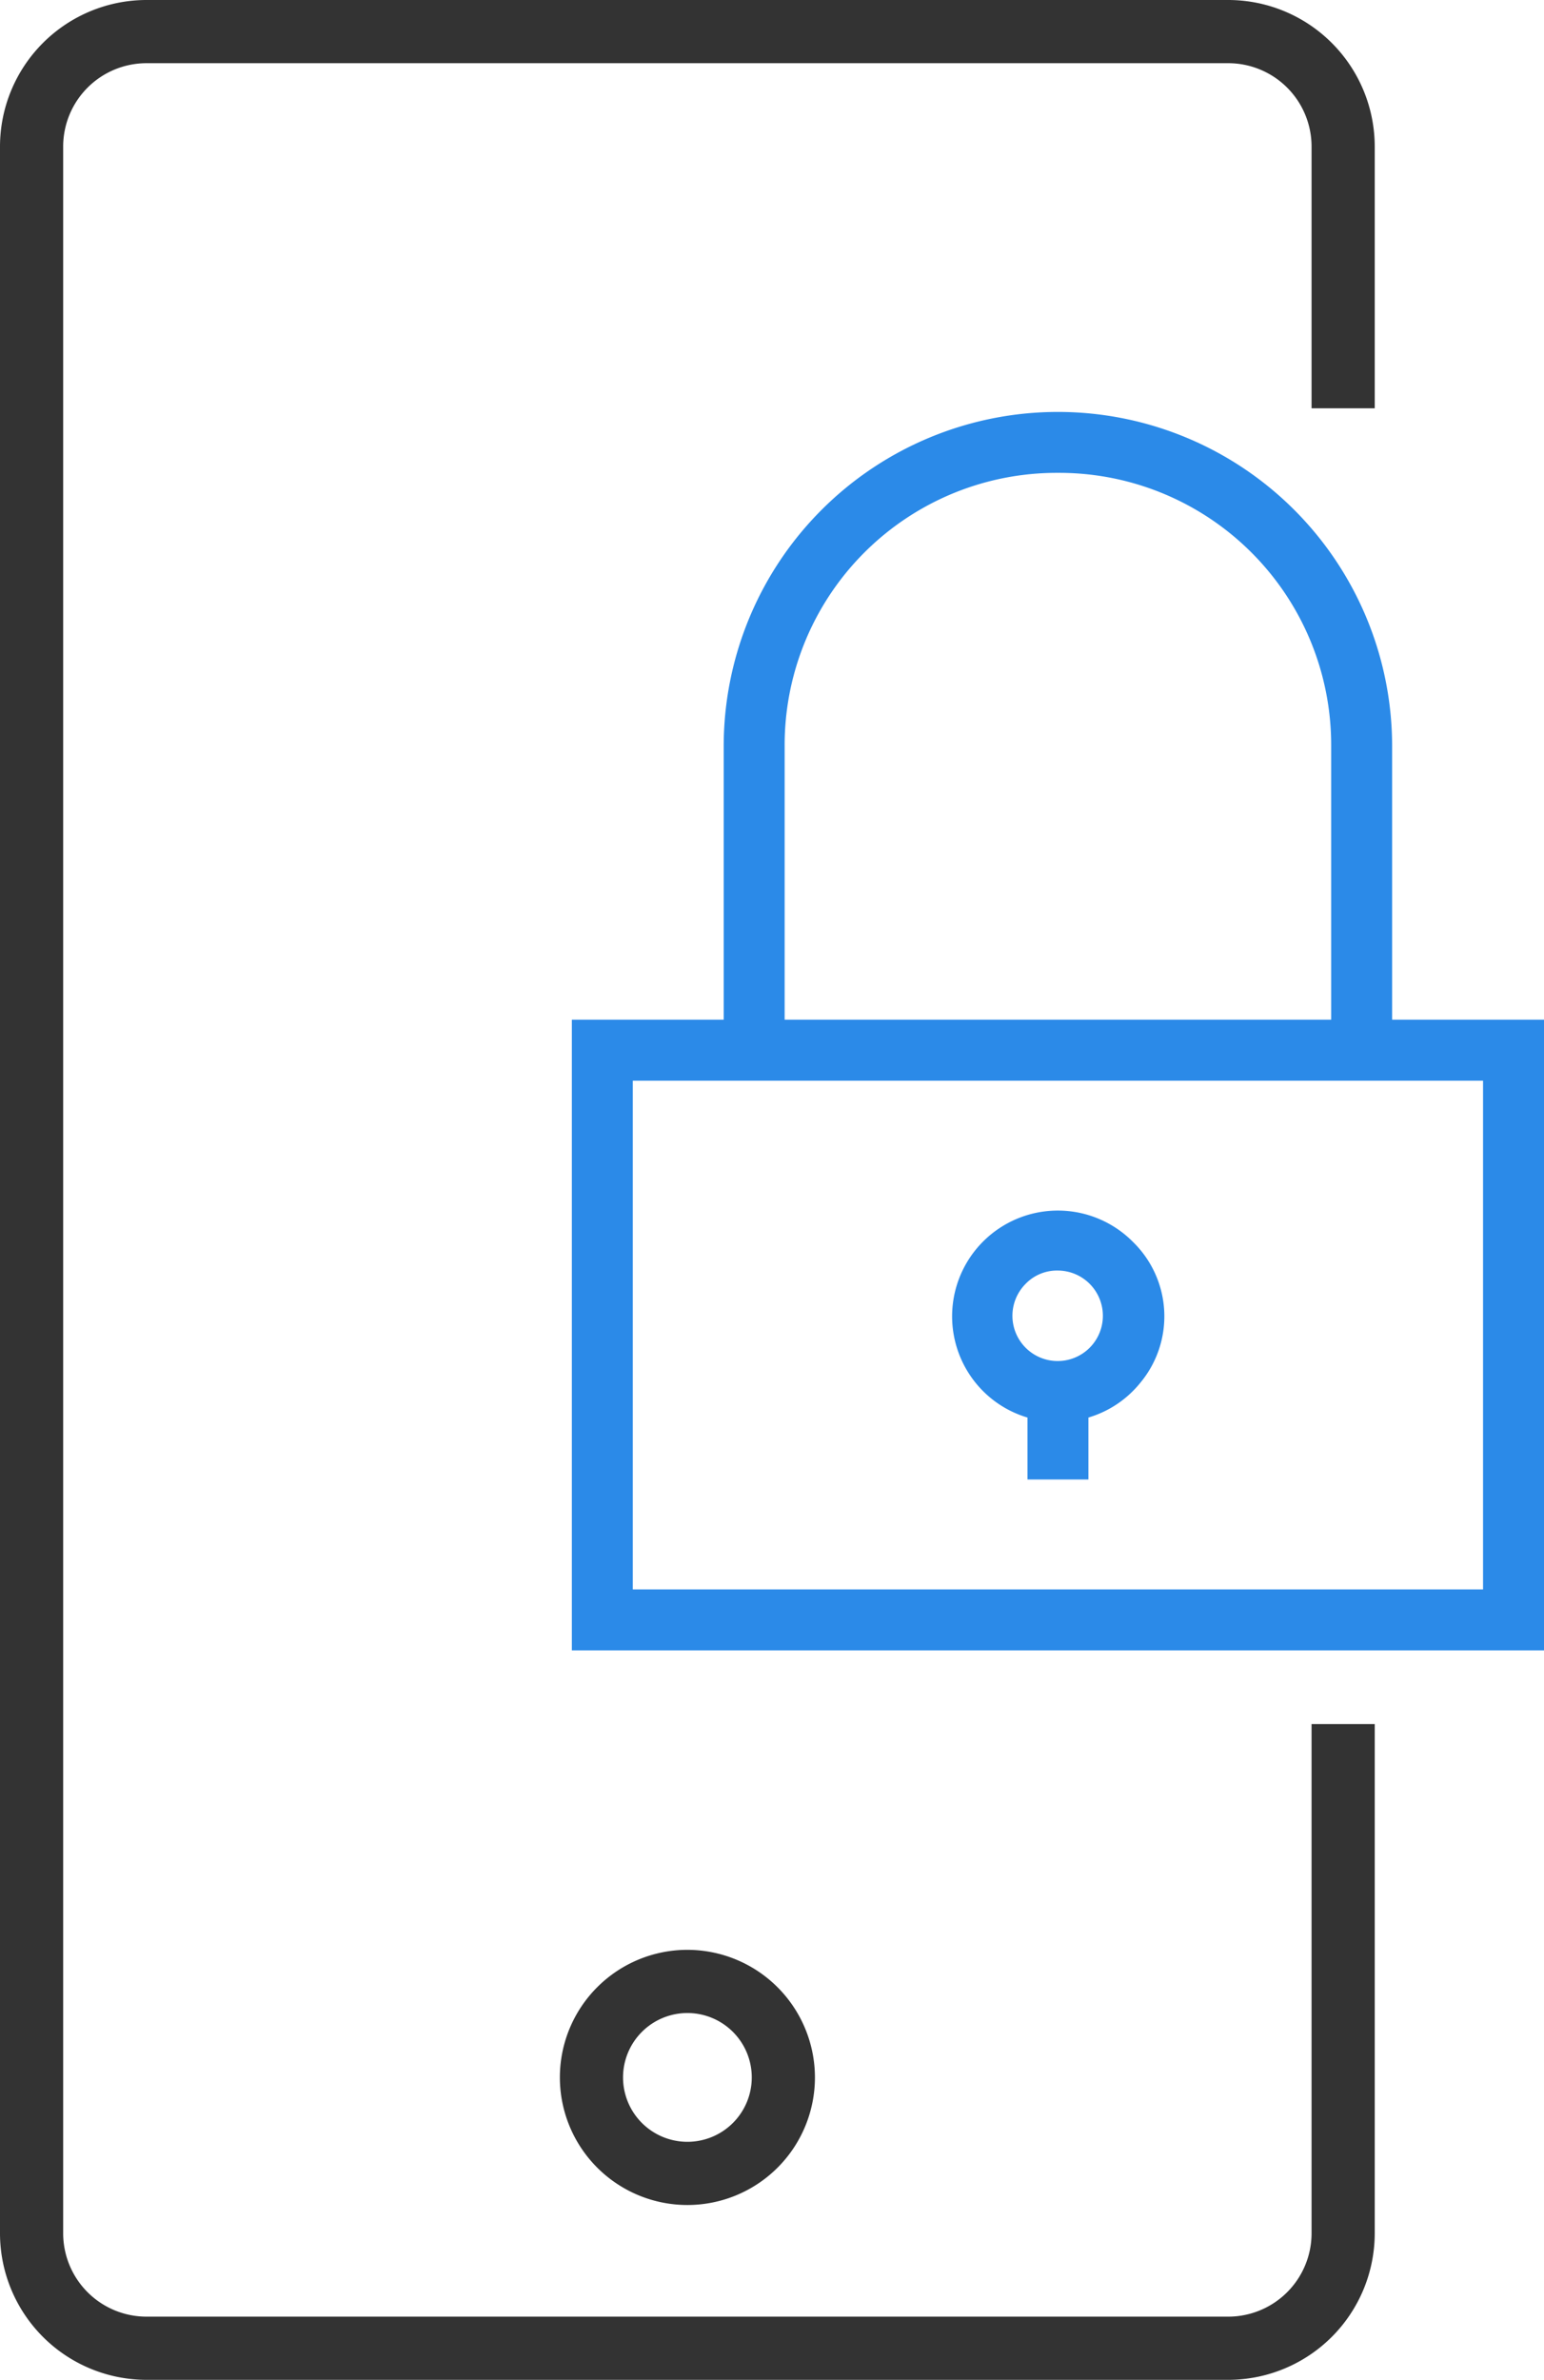 <svg xmlns="http://www.w3.org/2000/svg" xmlns:xlink="http://www.w3.org/1999/xlink" width="58.415" height="90" viewBox="0 0 58.415 90"><defs><clipPath id="a"><rect width="58.415" height="90" fill="#333"/></clipPath></defs><g clip-path="url(#a)"><path d="M46.47,90H5.541A5.547,5.547,0,0,1,0,84.459V5.541A5.547,5.547,0,0,1,5.541,0H46.47a5.547,5.547,0,0,1,5.541,5.541v9.9h-2.39v-9.9A3.154,3.154,0,0,0,46.47,2.39H5.541A3.154,3.154,0,0,0,2.39,5.541V84.459A3.154,3.154,0,0,0,5.541,87.61H46.47a3.154,3.154,0,0,0,3.151-3.151V65.2h2.39V84.459A5.547,5.547,0,0,1,46.47,90" fill="#333"/><path d="M102.3,341.737a2.435,2.435,0,1,1-2.435,2.435,2.435,2.435,0,0,1,2.435-2.435m0-2.39a4.825,4.825,0,1,0,4.825,4.825,4.831,4.831,0,0,0-4.825-4.825" transform="translate(-76.293 -265.609)" fill="#333"/><path d="M130.6,94.68V84.341a12.644,12.644,0,0,0-25.289,0V94.68H99.566v23.852h36.78V94.68ZM117.956,74a10.293,10.293,0,0,1,10.338,10.338V94.68H107.617V84.341A10.293,10.293,0,0,1,117.956,74M101.872,96.986H134.04v19.241H101.872Z" transform="translate(-77.931 -56.118)" fill="#2b8ae8"/><path d="M172.519,211.722a4,4,0,0,0-5.941,5.34,3.969,3.969,0,0,0,1.967,1.319v2.342h2.306v-2.342a3.97,3.97,0,0,0,1.967-1.319,3.928,3.928,0,0,0-.3-5.34m-2.821,1.1a1.711,1.711,0,1,1-1.219.5,1.649,1.649,0,0,1,1.219-.5" transform="translate(-129.672 -164.773)" fill="#2b8ae8"/></g></svg>
